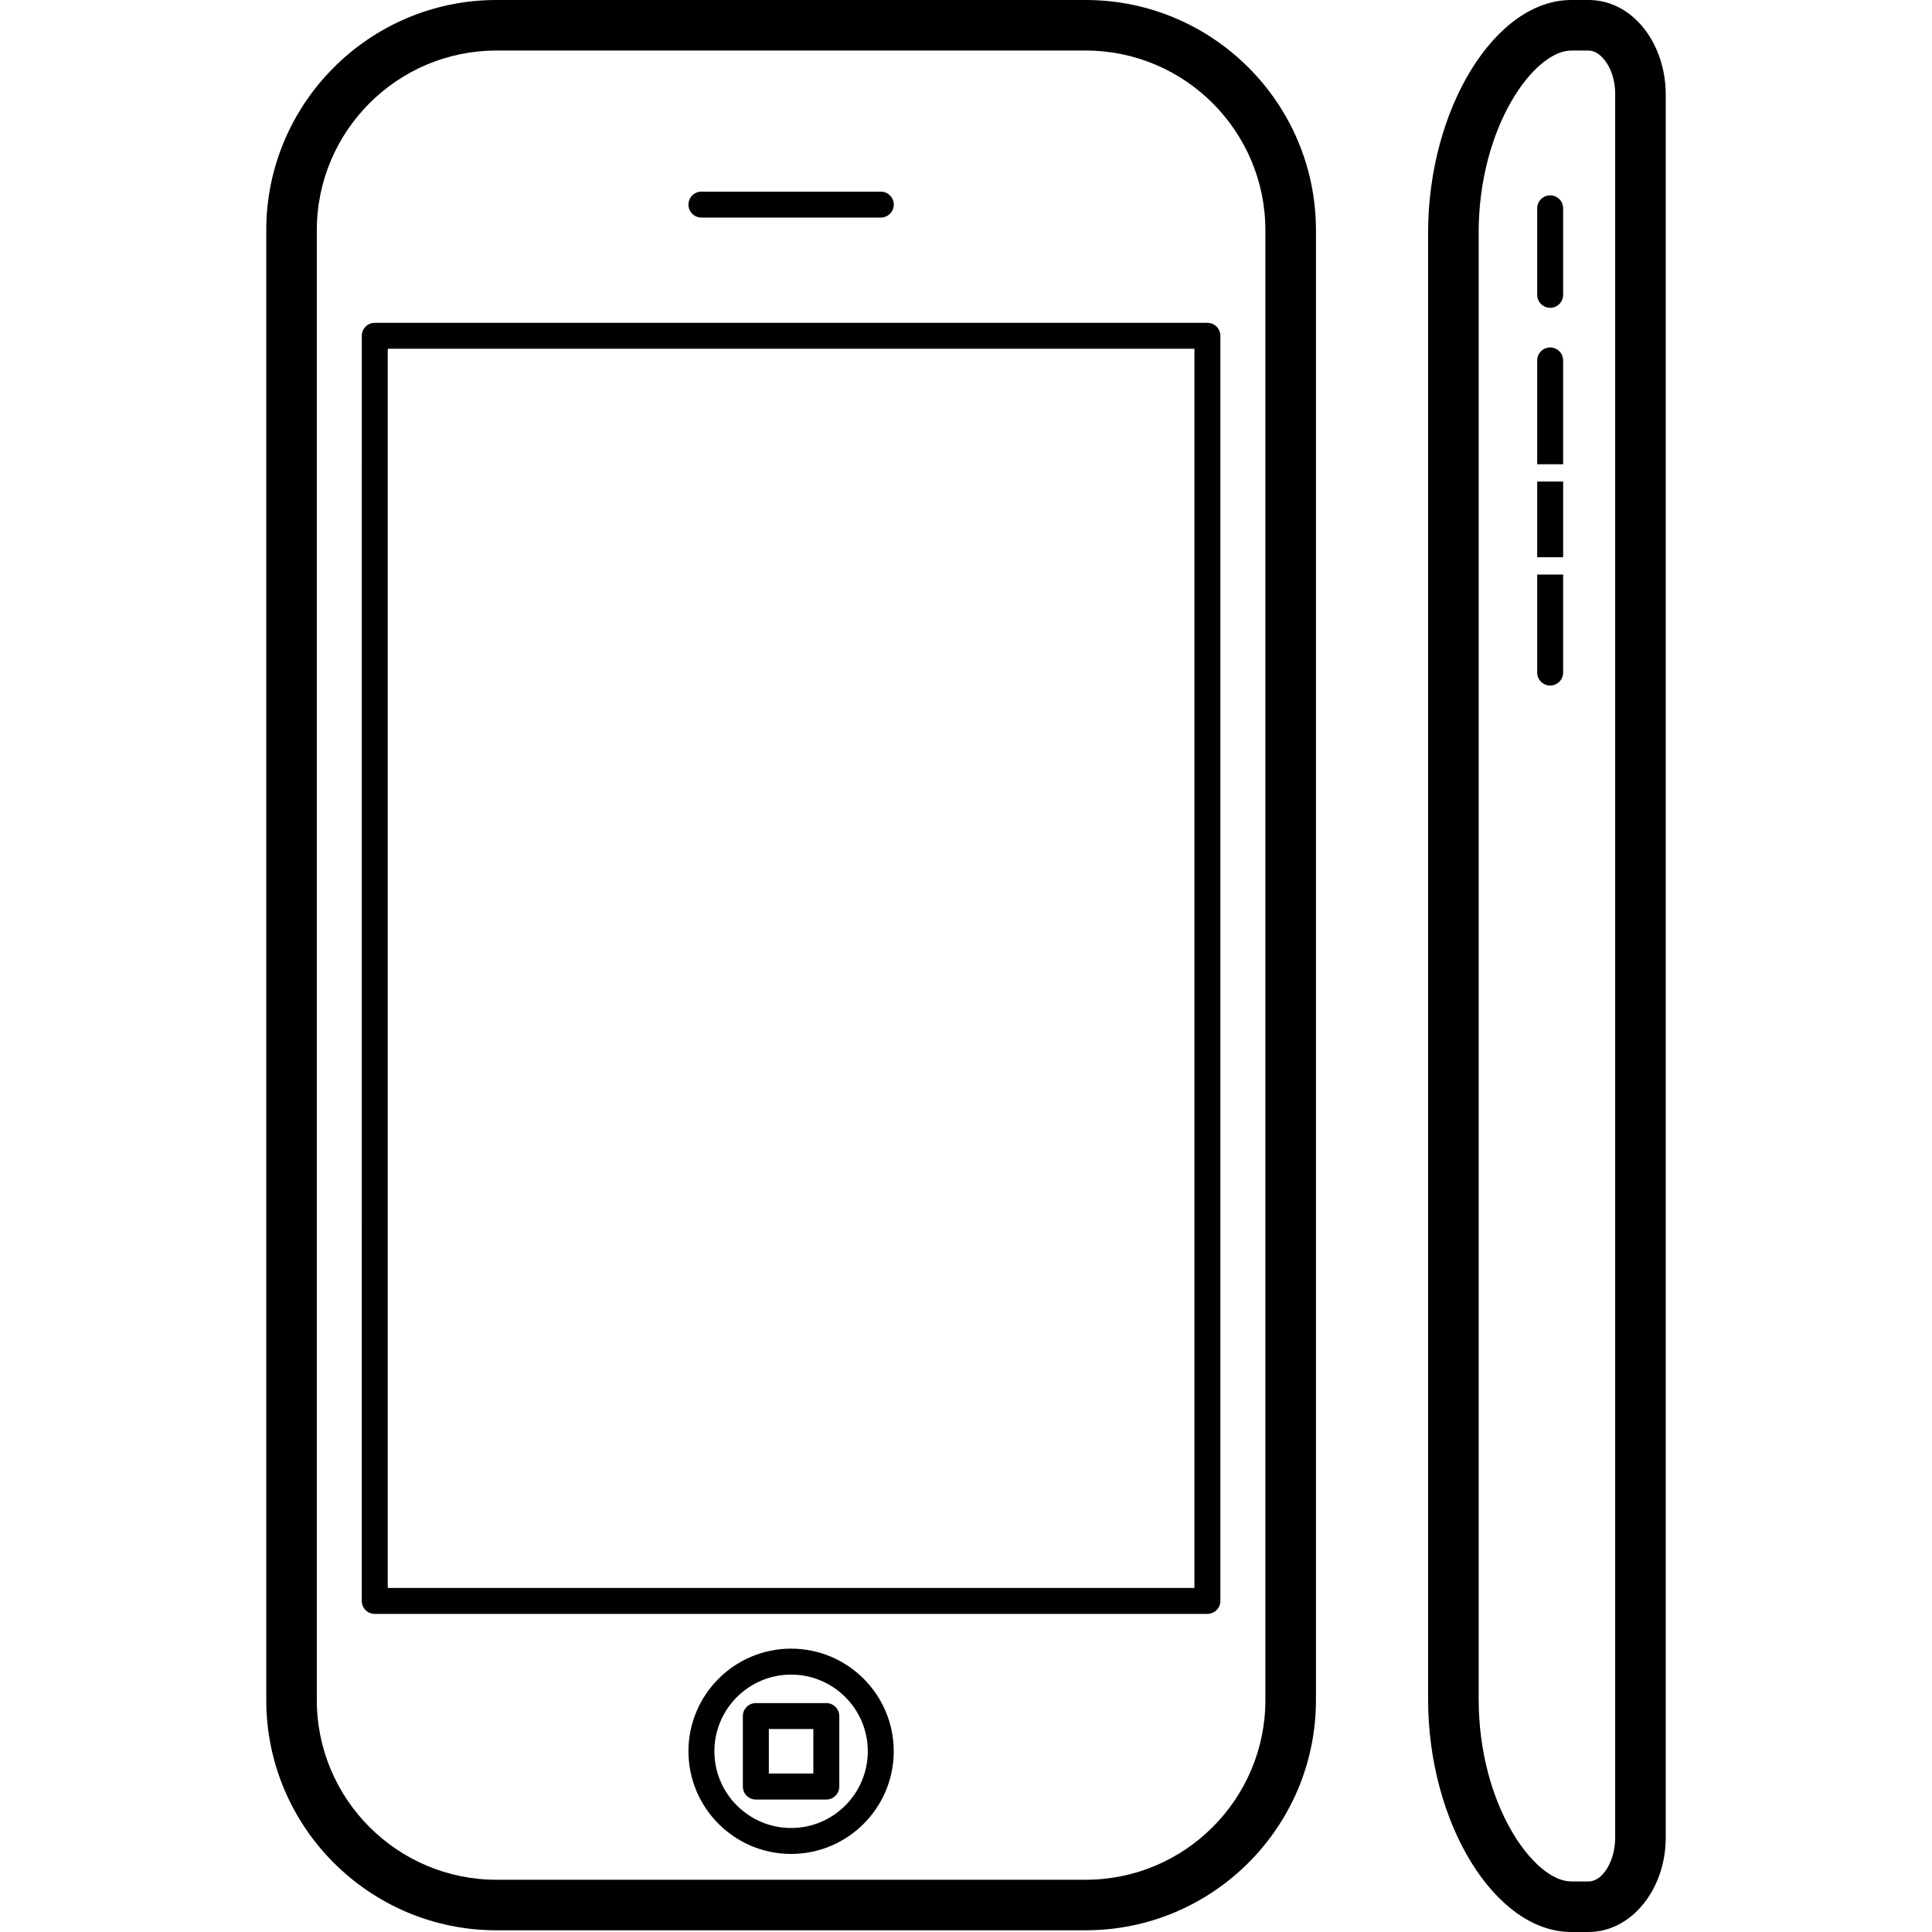 <?xml version="1.0" encoding="iso-8859-1"?>
<!-- Generator: Adobe Illustrator 16.0.0, SVG Export Plug-In . SVG Version: 6.00 Build 0)  -->
<!DOCTYPE svg PUBLIC "-//W3C//DTD SVG 1.1//EN" "http://www.w3.org/Graphics/SVG/1.1/DTD/svg11.dtd">
<svg version="1.1" id="Capa_1" xmlns="http://www.w3.org/2000/svg" xmlns:xlink="http://www.w3.org/1999/xlink" x="0px" y="0px"
	 width="578.934px" height="578.934px" viewBox="0 0 578.934 578.934" style="enable-background:new 0 0 578.934 578.934;"
	 xml:space="preserve">
<g>
	<g>
		<path d="M464.522,92.24c2.143,0,3.883-1.74,3.883-3.882V62.424c0-2.142-1.74-3.882-3.883-3.882c-2.151,0-3.892,1.74-3.892,3.882
			v25.924C460.631,90.49,462.371,92.24,464.522,92.24z"/>
		<path d="M468.405,108.008c0-2.151-1.74-3.892-3.883-3.892c-2.151,0-3.892,1.741-3.892,3.892v31.107h7.774V108.008z"/>
		<rect x="460.631" y="144.298" width="7.774" height="22.682"/>
		<path d="M468.405,201.539v-29.376h-7.774v29.376c0,2.142,1.74,3.882,3.892,3.882C466.665,205.421,468.405,203.681,468.405,201.539
			z"/>
		<path d="M470.844,578.934h5.183c12.747,0,23.122-12.699,23.122-28.307V28.305c0-9.084-3.548-17.652-9.486-22.931
			C485.713,1.855,480.989,0,476.017,0h-5.173c-22.854,0-42.907,32.608-42.907,69.787v439.367
			C427.937,546.324,447.979,578.934,470.844,578.934z M443.084,69.777c0-31.69,16.571-54.63,27.75-54.63h5.173
			c1.521,0,2.793,0.841,3.586,1.54c2.764,2.458,4.409,6.799,4.409,11.618v522.322c0,7.01-3.729,13.158-7.976,13.158h-5.183
			c-11.179,0-27.751-22.939-27.751-54.631V69.777H443.084z"/>
		<path d="M237.06,494.027c-16.964,0-30.763,13.789-30.763,30.754c0,16.963,13.799,30.762,30.763,30.762
			c16.954,0,30.753-13.799,30.753-30.762C267.812,507.816,254.014,494.027,237.06,494.027z M237.06,547.77
			c-12.67,0-22.988-10.318-22.988-22.988c0-12.672,10.318-22.98,22.988-22.98s22.979,10.309,22.979,22.98
			C260.038,537.451,249.73,547.77,237.06,547.77z"/>
		<path d="M247.607,510.342h-21.114c-2.152,0-3.892,1.74-3.892,3.891v21.115c0,2.15,1.74,3.891,3.892,3.891h21.114
			c2.151,0,3.892-1.74,3.892-3.891v-21.115C251.499,512.082,249.758,510.342,247.607,510.342z M243.725,531.445h-13.34v-13.34h13.34
			V531.445z"/>
		<path d="M365.694,479.73V100.626c0-2.151-1.74-3.892-3.892-3.892H112.297c-2.142,0-3.882,1.741-3.882,3.892l-0.009,379.104
			c0,2.143,1.74,3.883,3.882,3.883h249.505C363.954,483.613,365.694,481.873,365.694,479.73z M357.91,475.84H116.189V104.508h241.73
			L357.91,475.84z"/>
		<path d="M210.189,65.197h53.741c2.151,0,3.892-1.74,3.892-3.882c0-2.151-1.741-3.892-3.892-3.892h-53.741
			c-2.152,0-3.892,1.74-3.892,3.892C206.297,63.457,208.037,65.197,210.189,65.197z"/>
		<path d="M325.341,578.416c38.049,0,68.993-30.943,68.993-68.992V68.993C394.334,30.944,363.39,0,325.341,0H148.769
			c-38.04,0-68.984,30.954-68.984,68.993v440.438c0,38.051,30.944,68.994,68.984,68.994h176.572V578.416z M94.932,509.424V68.993
			c0-29.691,24.145-53.846,53.837-53.846h176.572c29.682,0,53.837,24.155,53.837,53.846v440.438
			c0,29.693-24.155,53.848-53.837,53.848H148.769C119.077,563.27,94.932,539.115,94.932,509.424z"/>
	</g>
</g>
<g>
</g>
<g>
</g>
<g>
</g>
<g>
</g>
<g>
</g>
<g>
</g>
<g>
</g>
<g>
</g>
<g>
</g>
<g>
</g>
<g>
</g>
<g>
</g>
<g>
</g>
<g>
</g>
<g>
</g>
</svg>
